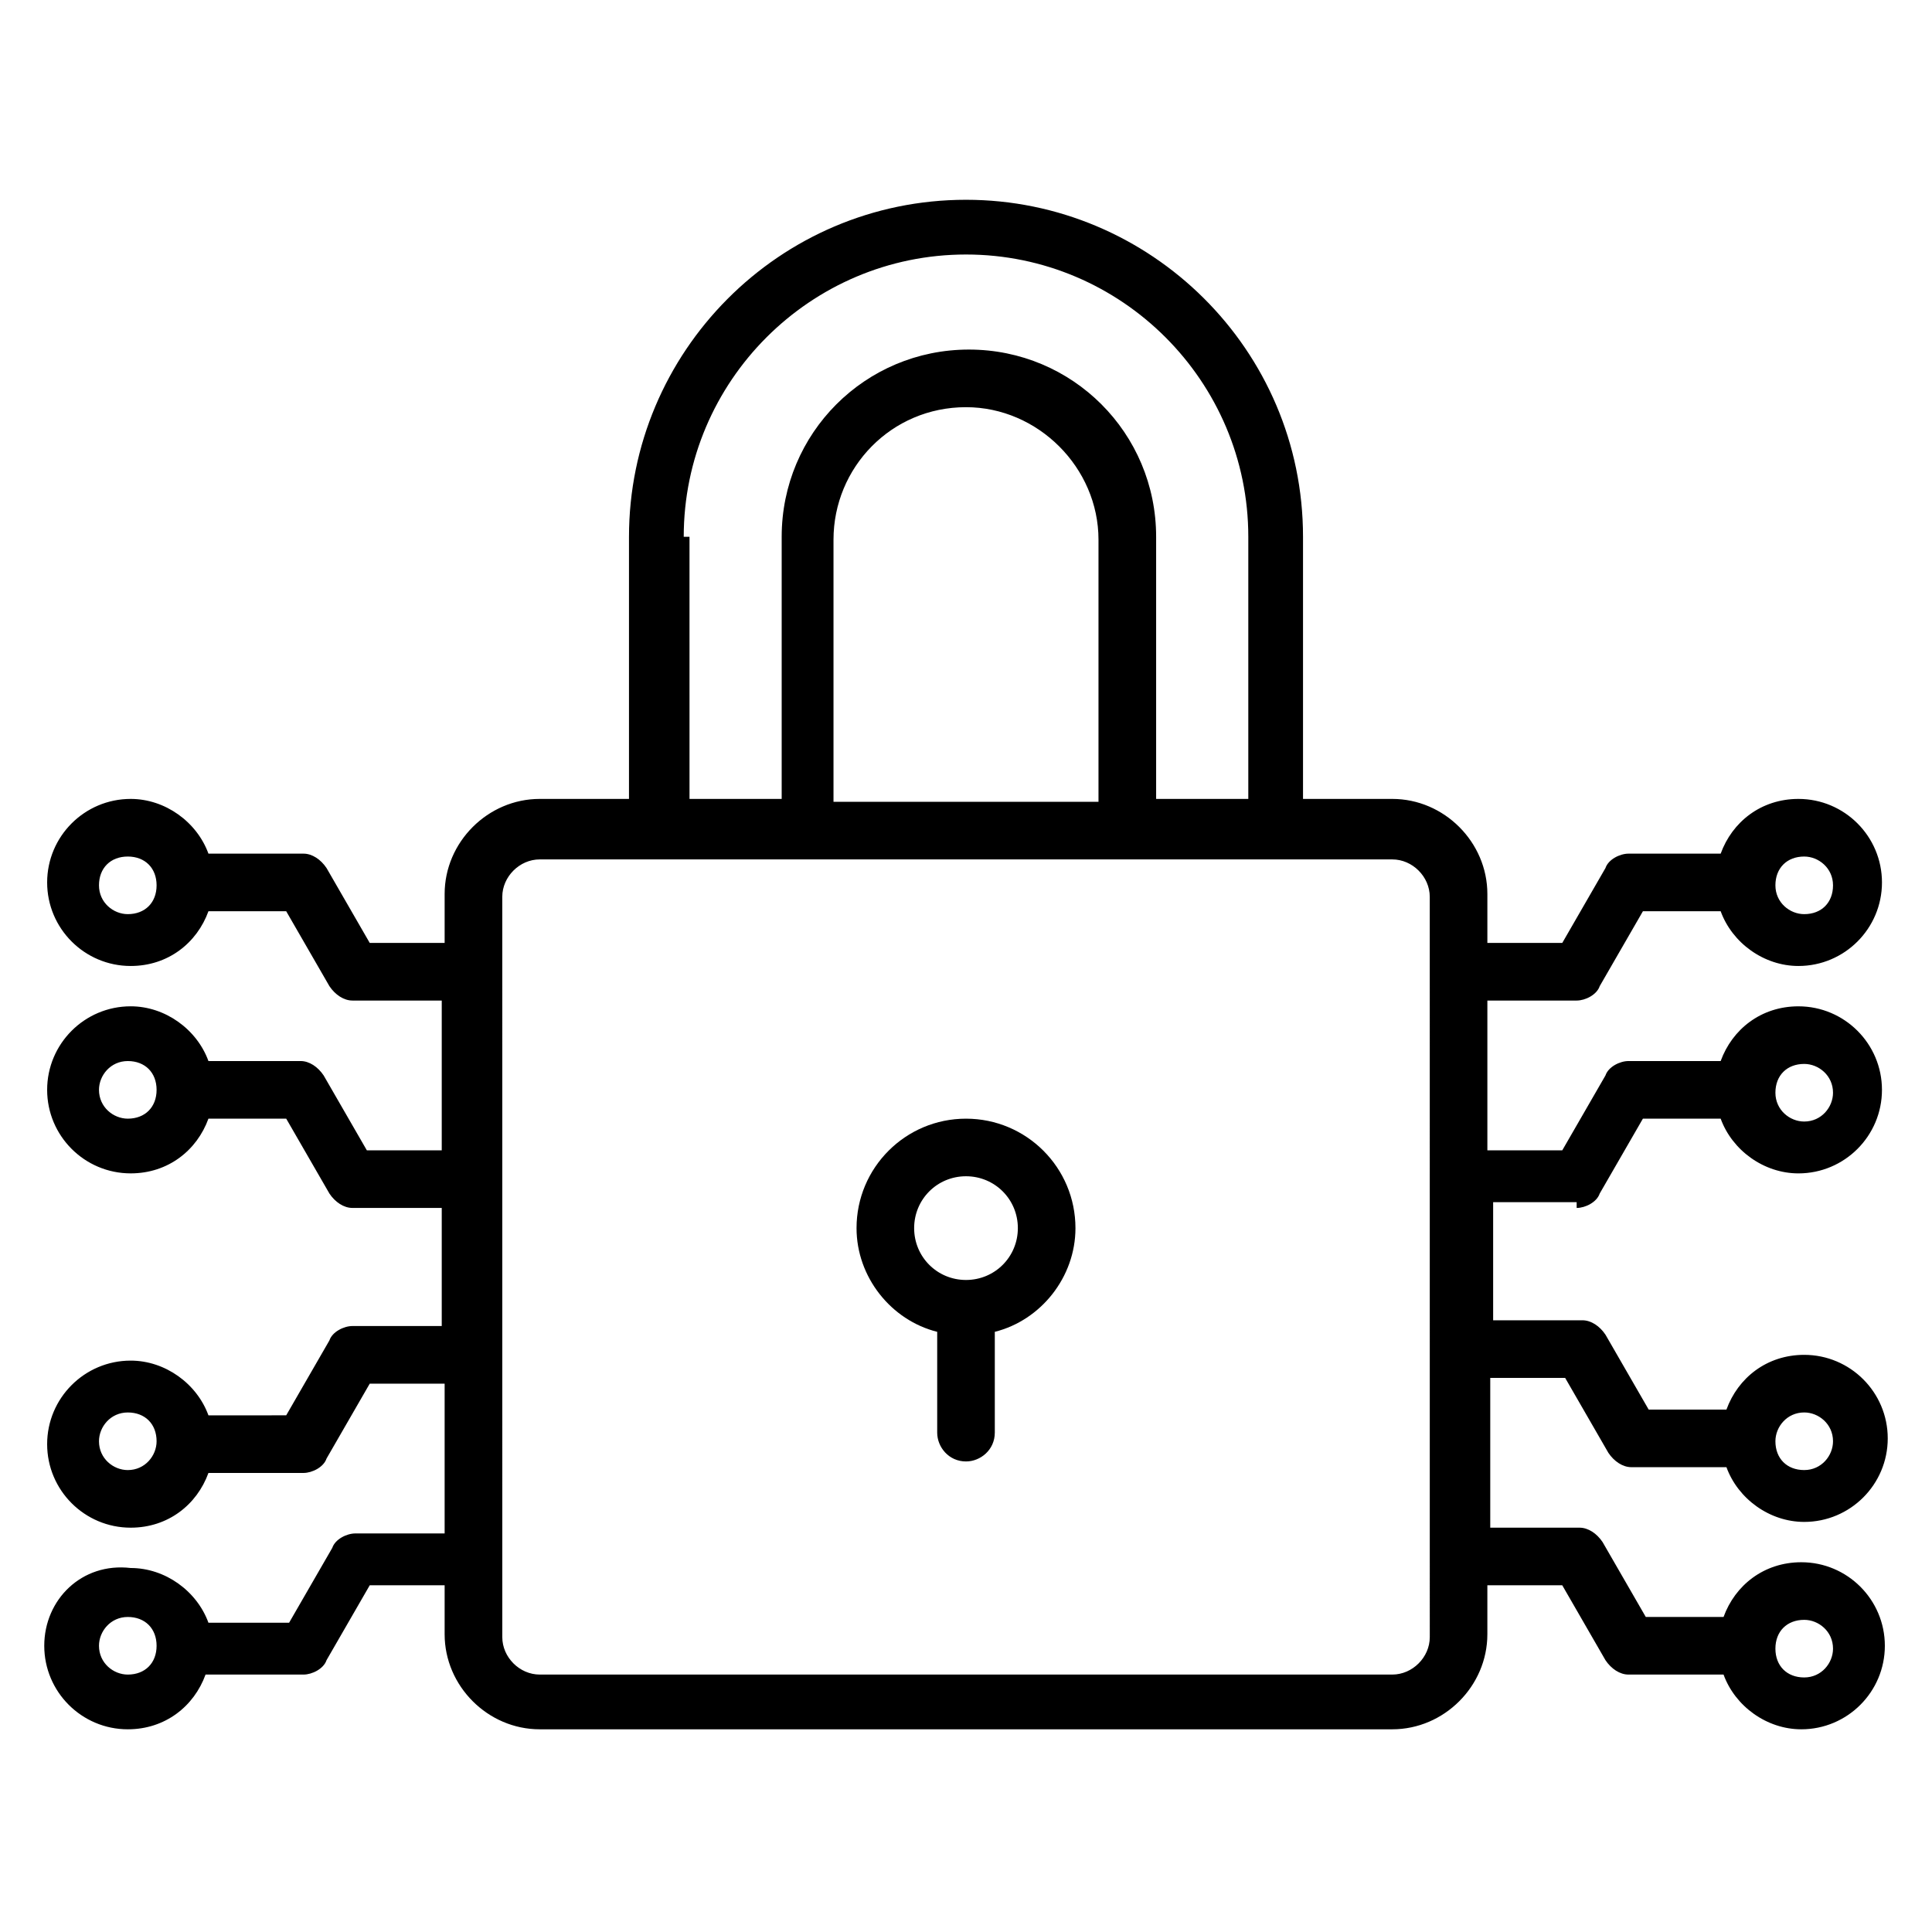 <?xml version="1.0" encoding="UTF-8"?>
<!-- Uploaded to: SVG Repo, www.svgrepo.com, Generator: SVG Repo Mixer Tools -->
<svg fill="#000000" width="800px" height="800px" version="1.1" viewBox="144 144 512 512" xmlns="http://www.w3.org/2000/svg">
 <g>
  <path d="m400 440.46c-16.031 0-29.008 12.977-29.008 29.008 0 12.977 9.16 24.426 21.375 27.48v26.719c0 3.816 3.055 7.633 7.633 7.633 3.816 0 7.633-3.055 7.633-7.633v-26.719c12.215-3.055 21.375-14.504 21.375-27.48-0.004-16.031-12.98-29.008-29.008-29.008zm0 42.746c-7.633 0-13.742-6.106-13.742-13.742 0-7.633 6.106-13.742 13.742-13.742 7.633 0 13.742 6.106 13.742 13.742-0.004 7.637-6.109 13.742-13.742 13.742z"/>
  <path d="m561.83 464.12c2.289 0 5.344-1.527 6.106-3.816l11.449-19.848h20.609c3.055 8.398 11.449 14.504 20.609 14.504 12.215 0 22.137-9.922 22.137-22.137 0-12.215-9.922-22.137-22.137-22.137-9.922 0-17.559 6.106-20.609 14.504l-24.422-0.004c-2.289 0-5.344 1.527-6.106 3.816l-11.449 19.848h-19.848v-39.695h23.664c2.289 0 5.344-1.527 6.106-3.816l11.449-19.848h20.609c3.055 8.398 11.449 14.504 20.609 14.504 12.215 0 22.137-9.922 22.137-22.137s-9.922-22.137-22.137-22.137c-9.922 0-17.559 6.106-20.609 14.504h-24.426c-2.289 0-5.344 1.527-6.106 3.816l-11.449 19.848h-19.848v-12.977c0-13.742-11.449-25.191-25.191-25.191h-23.664v-69.465c0-49.617-40.457-89.312-89.312-89.312-49.617 0-89.312 40.457-89.312 89.312v69.465h-23.664c-13.742 0-25.191 11.449-25.191 25.191v12.977h-19.848l-11.449-19.848c-1.527-2.289-3.816-3.816-6.106-3.816h-25.191c-3.055-8.398-11.449-14.504-20.609-14.504-12.215 0-22.137 9.922-22.137 22.137s9.922 22.137 22.137 22.137c9.922 0 17.559-6.106 20.609-14.504h20.609l11.449 19.848c1.527 2.289 3.816 3.816 6.106 3.816h23.664v39.695h-19.848l-11.449-19.848c-1.527-2.289-3.816-3.816-6.106-3.816h-24.426c-3.055-8.398-11.449-14.504-20.609-14.504-12.215 0-22.137 9.922-22.137 22.137 0 12.215 9.922 22.137 22.137 22.137 9.922 0 17.559-6.106 20.609-14.504h20.609l11.449 19.848c1.527 2.289 3.816 3.816 6.106 3.816h23.664v31.297h-23.664c-2.289 0-5.344 1.527-6.106 3.816l-11.449 19.848-20.609 0.004c-3.055-8.398-11.449-14.504-20.609-14.504-12.215 0-22.137 9.922-22.137 22.137s9.922 22.137 22.137 22.137c9.922 0 17.559-6.106 20.609-14.504h25.191c2.289 0 5.344-1.527 6.106-3.816l11.449-19.848h19.848v39.695h-23.664c-2.289 0-5.344 1.527-6.106 3.816l-11.449 19.848h-21.375c-3.055-8.398-11.449-14.504-20.609-14.504-12.977-1.527-22.902 8.395-22.902 20.609 0 12.215 9.922 22.137 22.137 22.137 9.922 0 17.559-6.106 20.609-14.504h25.957c2.289 0 5.344-1.527 6.106-3.816l11.449-19.848h19.848v12.977c0 13.742 11.449 25.191 25.191 25.191h225.95c13.742 0 25.191-11.449 25.191-25.191v-12.977h19.848l11.449 19.848c1.527 2.289 3.816 3.816 6.106 3.816h25.191c3.055 8.398 11.449 14.504 20.609 14.504 12.215 0 22.137-9.922 22.137-22.137 0-12.215-9.922-22.137-22.137-22.137-9.922 0-17.559 6.106-20.609 14.504h-20.609l-11.449-19.848c-1.527-2.289-3.816-3.816-6.106-3.816h-23.664v-39.695h19.848l11.449 19.848c1.527 2.289 3.816 3.816 6.106 3.816h25.191c3.055 8.398 11.449 14.504 20.609 14.504 12.215 0 22.137-9.922 22.137-22.137s-9.922-22.137-22.137-22.137c-9.922 0-17.559 6.106-20.609 14.504h-20.609l-11.449-19.848c-1.527-2.289-3.816-3.816-6.106-3.816h-23.664v-31.297h22.133zm60.305-38.168c3.816 0 7.633 3.055 7.633 7.633 0 3.816-3.055 7.633-7.633 7.633-3.816 0-7.633-3.055-7.633-7.633 0-4.582 3.051-7.633 7.633-7.633zm0-54.961c3.816 0 7.633 3.055 7.633 7.633 0 4.582-3.055 7.633-7.633 7.633-3.816 0-7.633-3.055-7.633-7.633 0-4.582 3.051-7.633 7.633-7.633zm-444.27 15.266c-3.816 0-7.633-3.055-7.633-7.633 0-4.582 3.055-7.633 7.633-7.633 4.582 0 7.633 3.055 7.633 7.633s-3.051 7.633-7.633 7.633zm0 54.199c-3.816 0-7.633-3.055-7.633-7.633 0-3.816 3.055-7.633 7.633-7.633 4.582 0 7.633 3.055 7.633 7.633s-3.051 7.633-7.633 7.633zm0 93.129c-3.816 0-7.633-3.055-7.633-7.633 0-3.816 3.055-7.633 7.633-7.633 4.582 0 7.633 3.055 7.633 7.633 0 3.816-3.051 7.633-7.633 7.633zm0 54.195c-3.816 0-7.633-3.055-7.633-7.633 0-3.816 3.055-7.633 7.633-7.633 4.582 0 7.633 3.055 7.633 7.633 0 4.582-3.051 7.633-7.633 7.633zm444.27-14.504c3.816 0 7.633 3.055 7.633 7.633 0 3.816-3.055 7.633-7.633 7.633-4.582 0-7.633-3.055-7.633-7.633s3.051-7.633 7.633-7.633zm0-54.961c3.816 0 7.633 3.055 7.633 7.633 0 3.816-3.055 7.633-7.633 7.633-4.582 0-7.633-3.055-7.633-7.633 0-3.816 3.051-7.633 7.633-7.633zm-296.94-232.06c0-41.223 33.586-74.809 74.809-74.809s74.809 33.586 74.809 74.809v69.465h-24.426v-69.465c0-27.48-22.137-49.617-49.617-49.617s-49.617 22.137-49.617 49.617v69.465h-24.426l-0.004-69.465zm39.691 70.23v-69.465c0-19.082 15.266-35.113 35.113-35.113 19.082 0 35.113 16.031 35.113 35.113v69.465zm158.02 221.37c0 5.344-4.582 9.922-9.922 9.922h-225.95c-5.344 0-9.922-4.582-9.922-9.922l-0.004-196.18c0-5.344 4.582-9.922 9.922-9.922h225.95c5.344 0 9.922 4.582 9.922 9.922z"/>
 </g>
</svg>